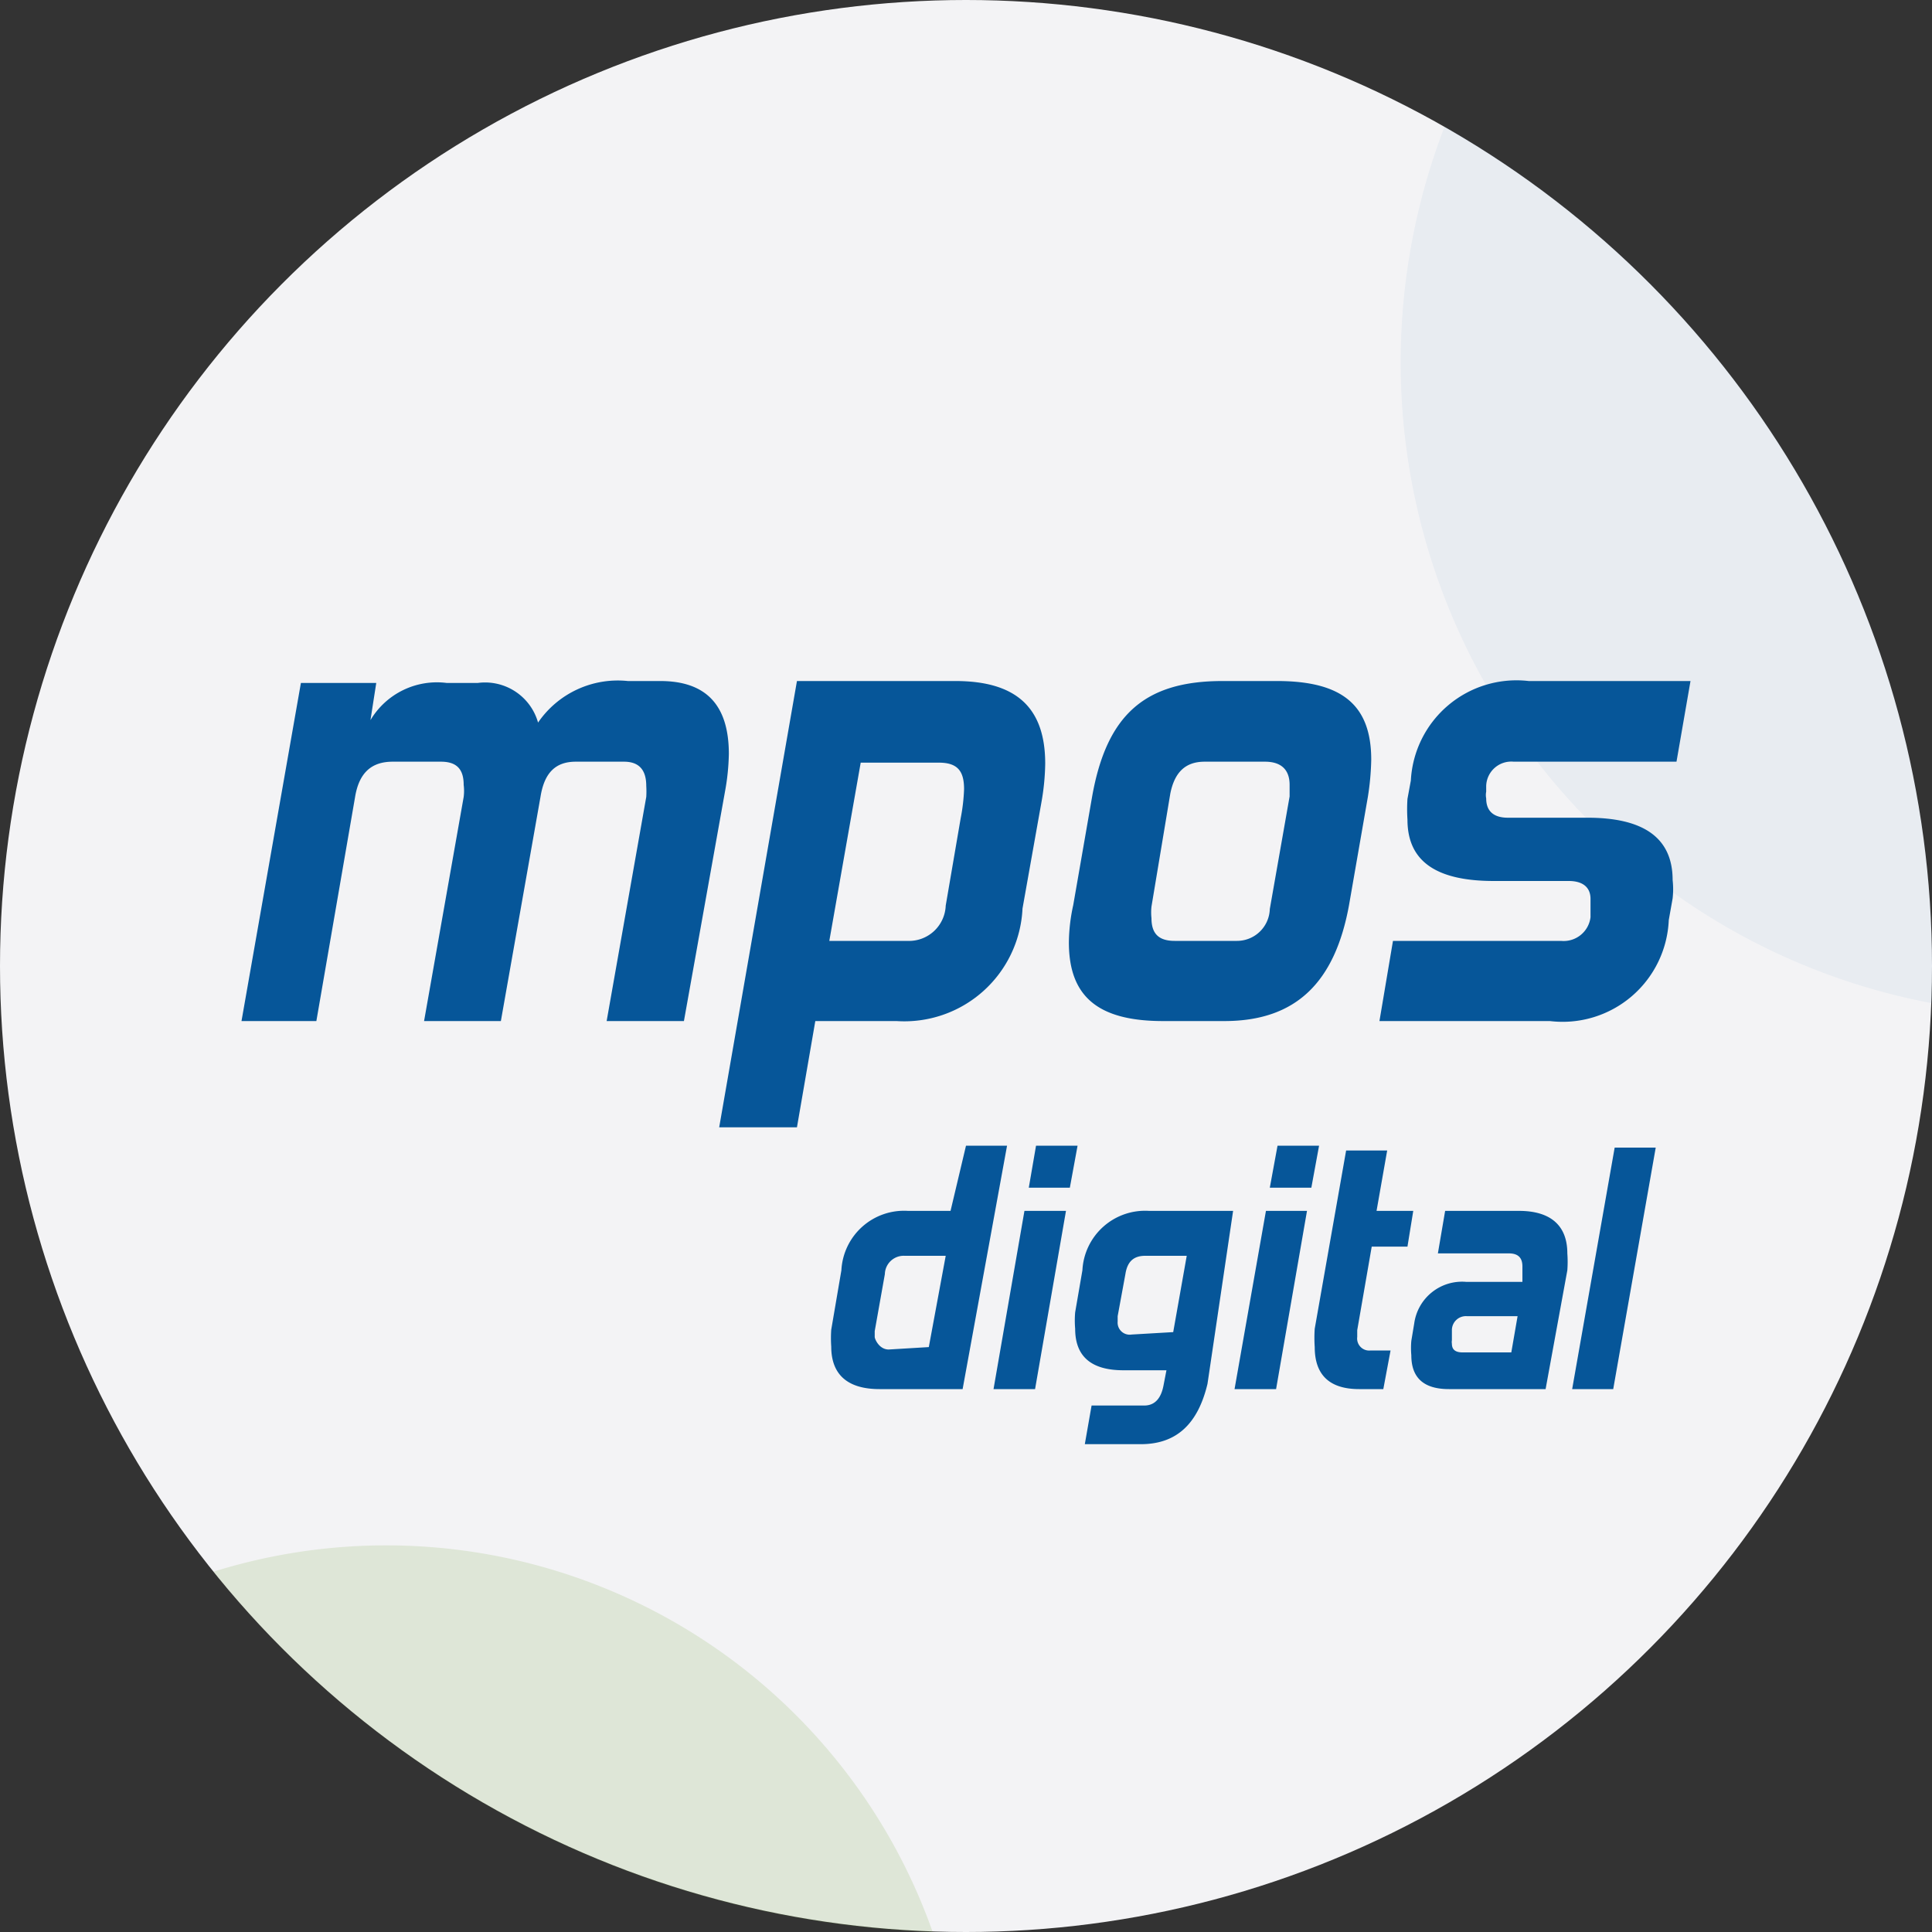 <svg id="Layer_1" data-name="Layer 1" xmlns="http://www.w3.org/2000/svg" viewBox="0 0 40 40"><rect x="0" y="0" width="40" height="40" fill="#333333" stroke="none"/><defs><style>.cls-1{fill:#f3f3f5;}.cls-2{fill:#0b62ab;opacity:0.05;}.cls-2,.cls-3{isolation:isolate;}.cls-3{fill:#77a841;opacity:0.17;}.cls-4{fill:#065699;}</style></defs><title>Mpos-sm</title><g id="Group_44000" data-name="Group 44000"><circle id="Ellipse_465" data-name="Ellipse 465" class="cls-1" cx="20" cy="20" r="20"/><path id="Intersection_1" data-name="Intersection 1" class="cls-2" d="M29,7.5a13.58,13.58,0,0,1,.91-4.88A20,20,0,0,1,40,20c0,.26,0,.51,0,.77A13.5,13.5,0,0,1,29,7.5Z"/><path id="Intersection_2" data-name="Intersection 2" class="cls-3" d="M4.42,32.54A12,12,0,0,1,19.31,40,20,20,0,0,1,4.42,32.54Z"/></g><path class="cls-4" d="M32.09,21.14H28.56l.28-1.66h3.48a.56.56,0,0,0,.61-.49l0-.25s0-.08,0-.13c0-.23-.15-.37-.45-.37H30.93c-1.17,0-1.79-.39-1.79-1.27a3.28,3.28,0,0,1,0-.43l.07-.38a2.19,2.19,0,0,1,2.44-2.06H35l-.29,1.67H31.34a.52.52,0,0,0-.57.5l0,.12a.36.36,0,0,0,0,.14c0,.26.15.4.45.4h1.65c1.15,0,1.76.41,1.76,1.29a1.71,1.71,0,0,1,0,.38l-.08.45A2.2,2.2,0,0,1,32.09,21.14Z"/><path class="cls-4" d="M25.35,21.14H24.08c-1.35,0-1.95-.51-1.95-1.63a3.72,3.72,0,0,1,.09-.77l.39-2.24c.3-1.7,1.09-2.4,2.7-2.4h1.13c1.35,0,1.95.5,1.95,1.63a5.5,5.5,0,0,1-.07.77l-.39,2.24C27.64,20.33,26.84,21.14,25.35,21.14Zm.94-2.32.41-2.33c0-.09,0-.17,0-.24,0-.31-.17-.48-.51-.48H24.94c-.39,0-.62.21-.71.66l-.39,2.34a1.12,1.12,0,0,0,0,.24c0,.31.14.47.48.47h1.28A.68.68,0,0,0,26.29,18.82Z"/><path class="cls-4" d="M16.5,23.34H14.89L16.5,14.1h3.28c1.27,0,1.86.56,1.86,1.71a4.92,4.92,0,0,1-.08.81l-.39,2.19a2.45,2.45,0,0,1-2.61,2.33H16.88Zm3.08-4.59.31-1.81a3.82,3.82,0,0,0,.07-.6c0-.36-.12-.55-.52-.55H17.82l-.65,3.69h1.62A.76.76,0,0,0,19.58,18.75Z"/><path class="cls-4" d="M14.16,21.14h-1.6l.82-4.64a1.85,1.85,0,0,0,0-.23c0-.33-.15-.5-.46-.5h-1c-.41,0-.65.22-.73.73l-.82,4.64H8.78L9.6,16.5a1,1,0,0,0,0-.25c0-.33-.15-.48-.47-.48h-1c-.45,0-.7.24-.78.74l-.8,4.63H5l1.23-7H7.79l-.12.77a1.6,1.6,0,0,1,1.58-.77h.64a1.14,1.14,0,0,1,1.25.82A2,2,0,0,1,13,14.1h.67c.94,0,1.42.49,1.42,1.51a4.69,4.69,0,0,1-.08.78Z"/><path class="cls-4" d="M33.4,28.76h-.85l.88-5h.85Z"/><path class="cls-4" d="M32,28.76H30c-.53,0-.78-.24-.78-.7a1.69,1.69,0,0,1,0-.3l.06-.36a1,1,0,0,1,1.08-.86h1.16l0-.21v-.11c0-.18-.09-.27-.28-.27H29.77l.15-.88h1.53c.65,0,1,.3,1,.88a2.35,2.35,0,0,1,0,.35ZM31.29,28l.13-.75H30.37a.29.29,0,0,0-.31.28l0,.22a.2.2,0,0,0,0,.07c0,.12.07.18.22.18Z"/><path class="cls-4" d="M28.64,28.76h-.5c-.61,0-.92-.29-.92-.87a2.75,2.75,0,0,1,0-.38l.65-3.69h.85l-.22,1.25h.76l-.12.74H28.4l-.3,1.73c0,.05,0,.09,0,.14a.25.25,0,0,0,.28.28h.41Z"/><path class="cls-4" d="M27.15,24.59h-.86l.16-.87h.86Zm-.73,4.17h-.86l.65-3.69h.85Z"/><path class="cls-4" d="M23.62,29.9H22.46l.14-.8h1.09c.22,0,.35-.15.4-.42l.06-.31h-.89c-.66,0-1-.28-1-.86a2,2,0,0,1,0-.34l.15-.87a1.3,1.3,0,0,1,1.38-1.23h1.74L25,28.65C24.8,29.49,24.35,29.9,23.62,29.9Zm.67-2.32L24.57,26h-.86c-.24,0-.37.12-.41.38l-.16.87s0,.08,0,.11a.25.25,0,0,0,.29.27Z"/><path class="cls-4" d="M22.15,24.59H21.3l.15-.87h.86Zm-.72,4.17h-.86l.64-3.69h.86Z"/><path class="cls-4" d="M19.93,28.76H18.21c-.65,0-1-.29-1-.88a2.5,2.5,0,0,1,0-.35l.21-1.23a1.3,1.3,0,0,1,1.38-1.23h.88L20,23.72h.85Zm-.7-.87L19.58,26h-.85a.39.39,0,0,0-.41.38l-.21,1.18s0,.08,0,.12.09.26.29.26Z"/></svg>